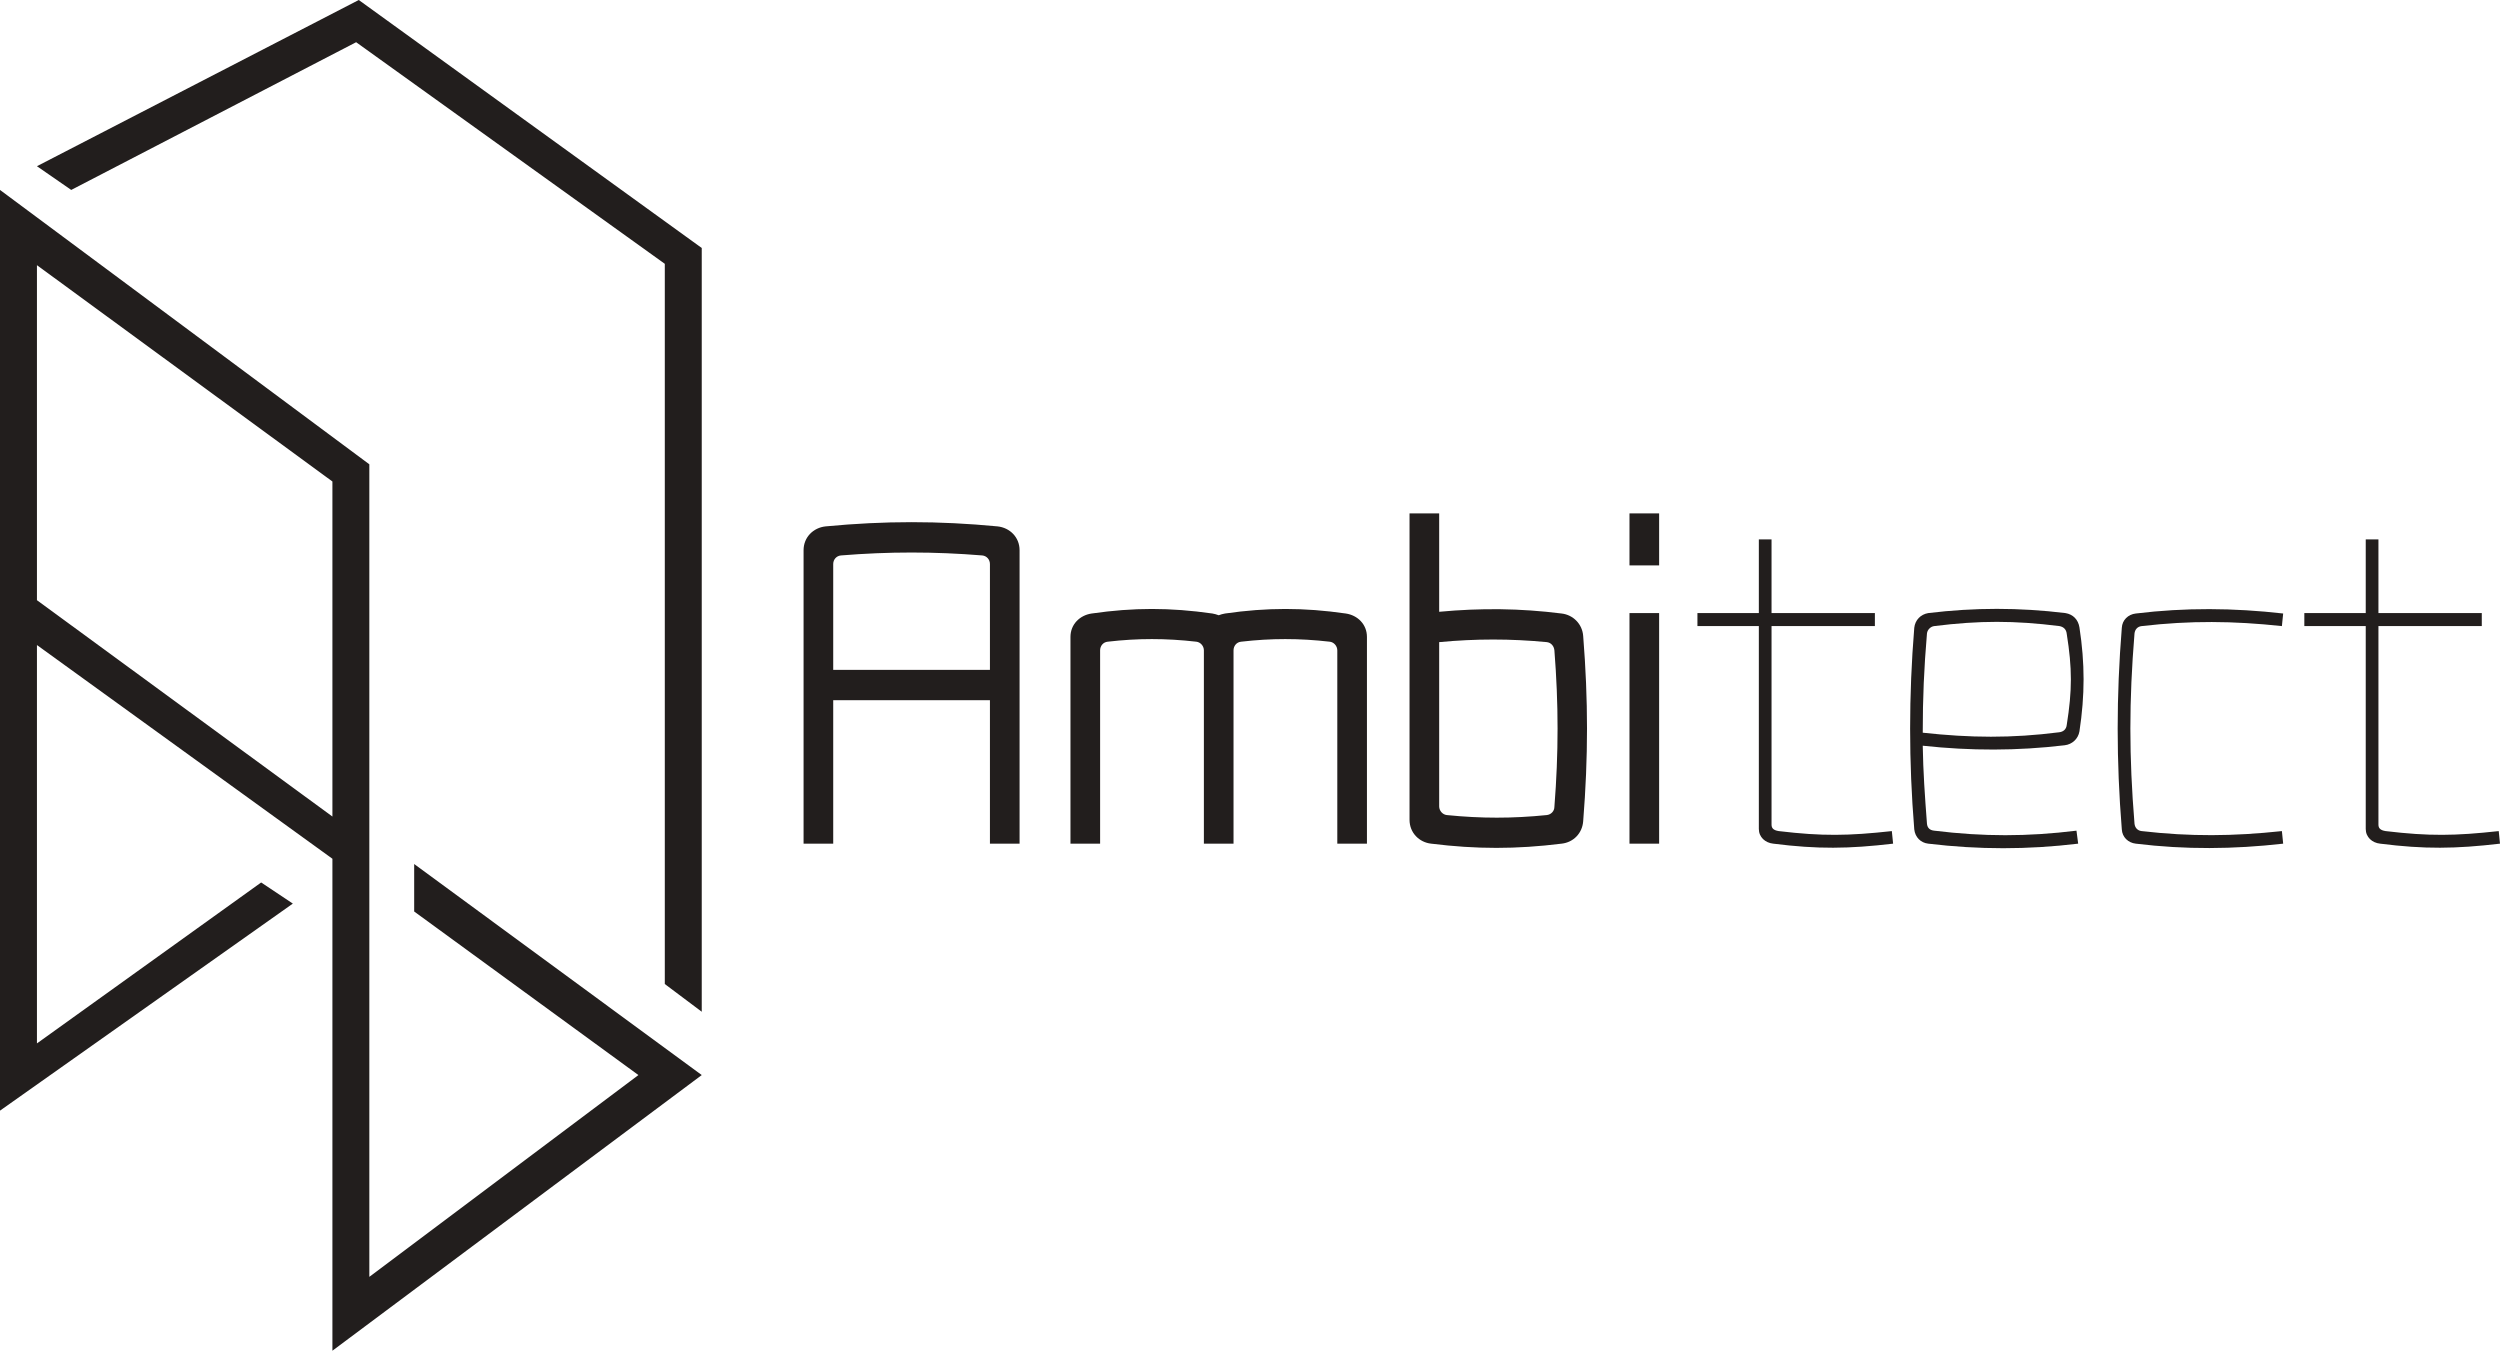 <?xml version="1.0" encoding="UTF-8"?> <svg xmlns="http://www.w3.org/2000/svg" width="112" height="61" viewBox="0 0 112 61" fill="none"><path fill-rule="evenodd" clip-rule="evenodd" d="M1.655 7.446L3.191 8.509L15.955 1.891L29.783 11.819V44.084L31.438 45.326V11.11L16.073 0L1.655 7.446ZM18.555 40.835L28.601 48.163L16.546 57.203V20.801L0 8.509V49.757L13.119 40.481L11.7 39.535L1.655 46.745V28.898L14.892 38.472V60.512L31.438 48.163L18.555 38.708V40.835ZM1.655 26.889V11.88L14.892 21.571V36.581L1.655 26.889Z" fill="#221E1D"></path><path d="M45.677 37.796V24.651C45.677 24.068 45.241 23.641 44.69 23.582C42.053 23.33 39.624 23.33 36.987 23.582C36.436 23.641 36 24.068 36 24.651V37.796H37.328V31.369H44.349V37.796H45.677ZM37.328 25.272C37.328 25.058 37.48 24.903 37.67 24.884C39.814 24.709 41.863 24.709 44.007 24.884C44.197 24.903 44.349 25.058 44.349 25.272V30.01H37.328V25.272Z" fill="#221E1D"></path><path d="M49.285 37.796V29.136C49.285 28.942 49.418 28.767 49.627 28.748C50.974 28.592 52.226 28.592 53.593 28.748C53.782 28.767 53.934 28.942 53.934 29.136V37.796H55.262V29.136C55.262 28.942 55.395 28.767 55.604 28.748C56.951 28.592 58.203 28.592 59.57 28.748C59.759 28.767 59.911 28.942 59.911 29.136V37.796H61.239V28.534C61.239 27.971 60.822 27.563 60.291 27.485C58.412 27.214 56.761 27.214 54.883 27.485C54.788 27.505 54.693 27.524 54.598 27.563C54.503 27.524 54.408 27.505 54.314 27.485C52.416 27.214 50.784 27.214 48.906 27.485C48.374 27.563 47.957 27.971 47.957 28.534V37.796H49.285Z" fill="#221E1D"></path><path d="M63.147 23V36.728C63.147 37.311 63.584 37.738 64.115 37.796C66.145 38.048 67.929 38.048 69.959 37.796C70.49 37.738 70.889 37.33 70.927 36.786C71.155 33.913 71.155 31.369 70.927 28.495C70.889 27.951 70.472 27.544 69.959 27.485C68.1 27.252 66.354 27.233 64.475 27.408V23H63.147ZM64.475 28.767C66.126 28.612 67.663 28.612 69.295 28.767C69.485 28.786 69.618 28.942 69.637 29.136C69.826 31.544 69.826 33.738 69.637 36.146C69.637 36.34 69.485 36.495 69.295 36.515C67.758 36.67 66.354 36.67 64.817 36.515C64.627 36.495 64.475 36.32 64.475 36.126V28.767Z" fill="#221E1D"></path><path d="M73.001 27.466V37.796H74.329V27.466H73.001ZM73.001 23V25.33H74.329V23H73.001Z" fill="#221E1D"></path><path d="M84.754 37.233C82.8 37.447 81.642 37.466 79.688 37.233C79.441 37.194 79.365 37.097 79.365 36.942V28.049H83.995V27.466H79.365V24.165H78.796V27.466H76.045V28.049H78.796V37.136C78.796 37.505 79.081 37.757 79.441 37.796C81.434 38.048 82.819 38.029 84.811 37.796L84.754 37.233Z" fill="#221E1D"></path><path d="M93.026 37.214C90.825 37.485 88.852 37.485 86.651 37.214C86.461 37.194 86.347 37.097 86.328 36.903C86.234 35.66 86.158 34.592 86.139 33.408C88.283 33.641 90.37 33.641 92.495 33.388C92.837 33.349 93.102 33.097 93.159 32.767C93.406 31.136 93.406 29.718 93.159 28.107C93.102 27.757 92.875 27.524 92.533 27.466C90.465 27.214 88.454 27.214 86.385 27.466C86.044 27.524 85.797 27.777 85.759 28.126C85.512 31.175 85.512 34.107 85.759 37.155C85.797 37.505 86.044 37.757 86.385 37.796C88.643 38.068 90.844 38.068 93.102 37.796L93.026 37.214ZM86.139 32.825C86.139 31.252 86.195 29.951 86.328 28.379C86.347 28.204 86.499 28.068 86.651 28.049C88.681 27.796 90.237 27.796 92.267 28.049C92.457 28.087 92.571 28.204 92.59 28.398C92.837 29.951 92.837 30.922 92.59 32.476C92.571 32.67 92.438 32.786 92.249 32.806C90.123 33.078 88.264 33.058 86.139 32.825Z" fill="#221E1D"></path><path d="M102.286 27.485C100.066 27.233 97.903 27.214 95.683 27.485C95.341 27.524 95.076 27.777 95.057 28.126C94.81 31.194 94.81 34.087 95.057 37.155C95.076 37.505 95.341 37.757 95.683 37.796C97.903 38.068 100.066 38.048 102.286 37.796L102.229 37.233C100.047 37.466 98.131 37.485 95.948 37.233C95.759 37.214 95.645 37.078 95.626 36.903C95.379 33.874 95.379 31.408 95.626 28.379C95.645 28.204 95.759 28.068 95.948 28.049C98.131 27.796 100.047 27.816 102.229 28.049L102.286 27.485Z" fill="#221E1D"></path><path d="M111.943 37.233C109.989 37.447 108.831 37.466 106.877 37.233C106.63 37.194 106.554 37.097 106.554 36.942V28.049H111.184V27.466H106.554V24.165H105.985V27.466H103.234V28.049H105.985V37.136C105.985 37.505 106.27 37.757 106.63 37.796C108.622 38.048 110.008 38.029 112 37.796L111.943 37.233Z" fill="#221E1D"></path></svg> 